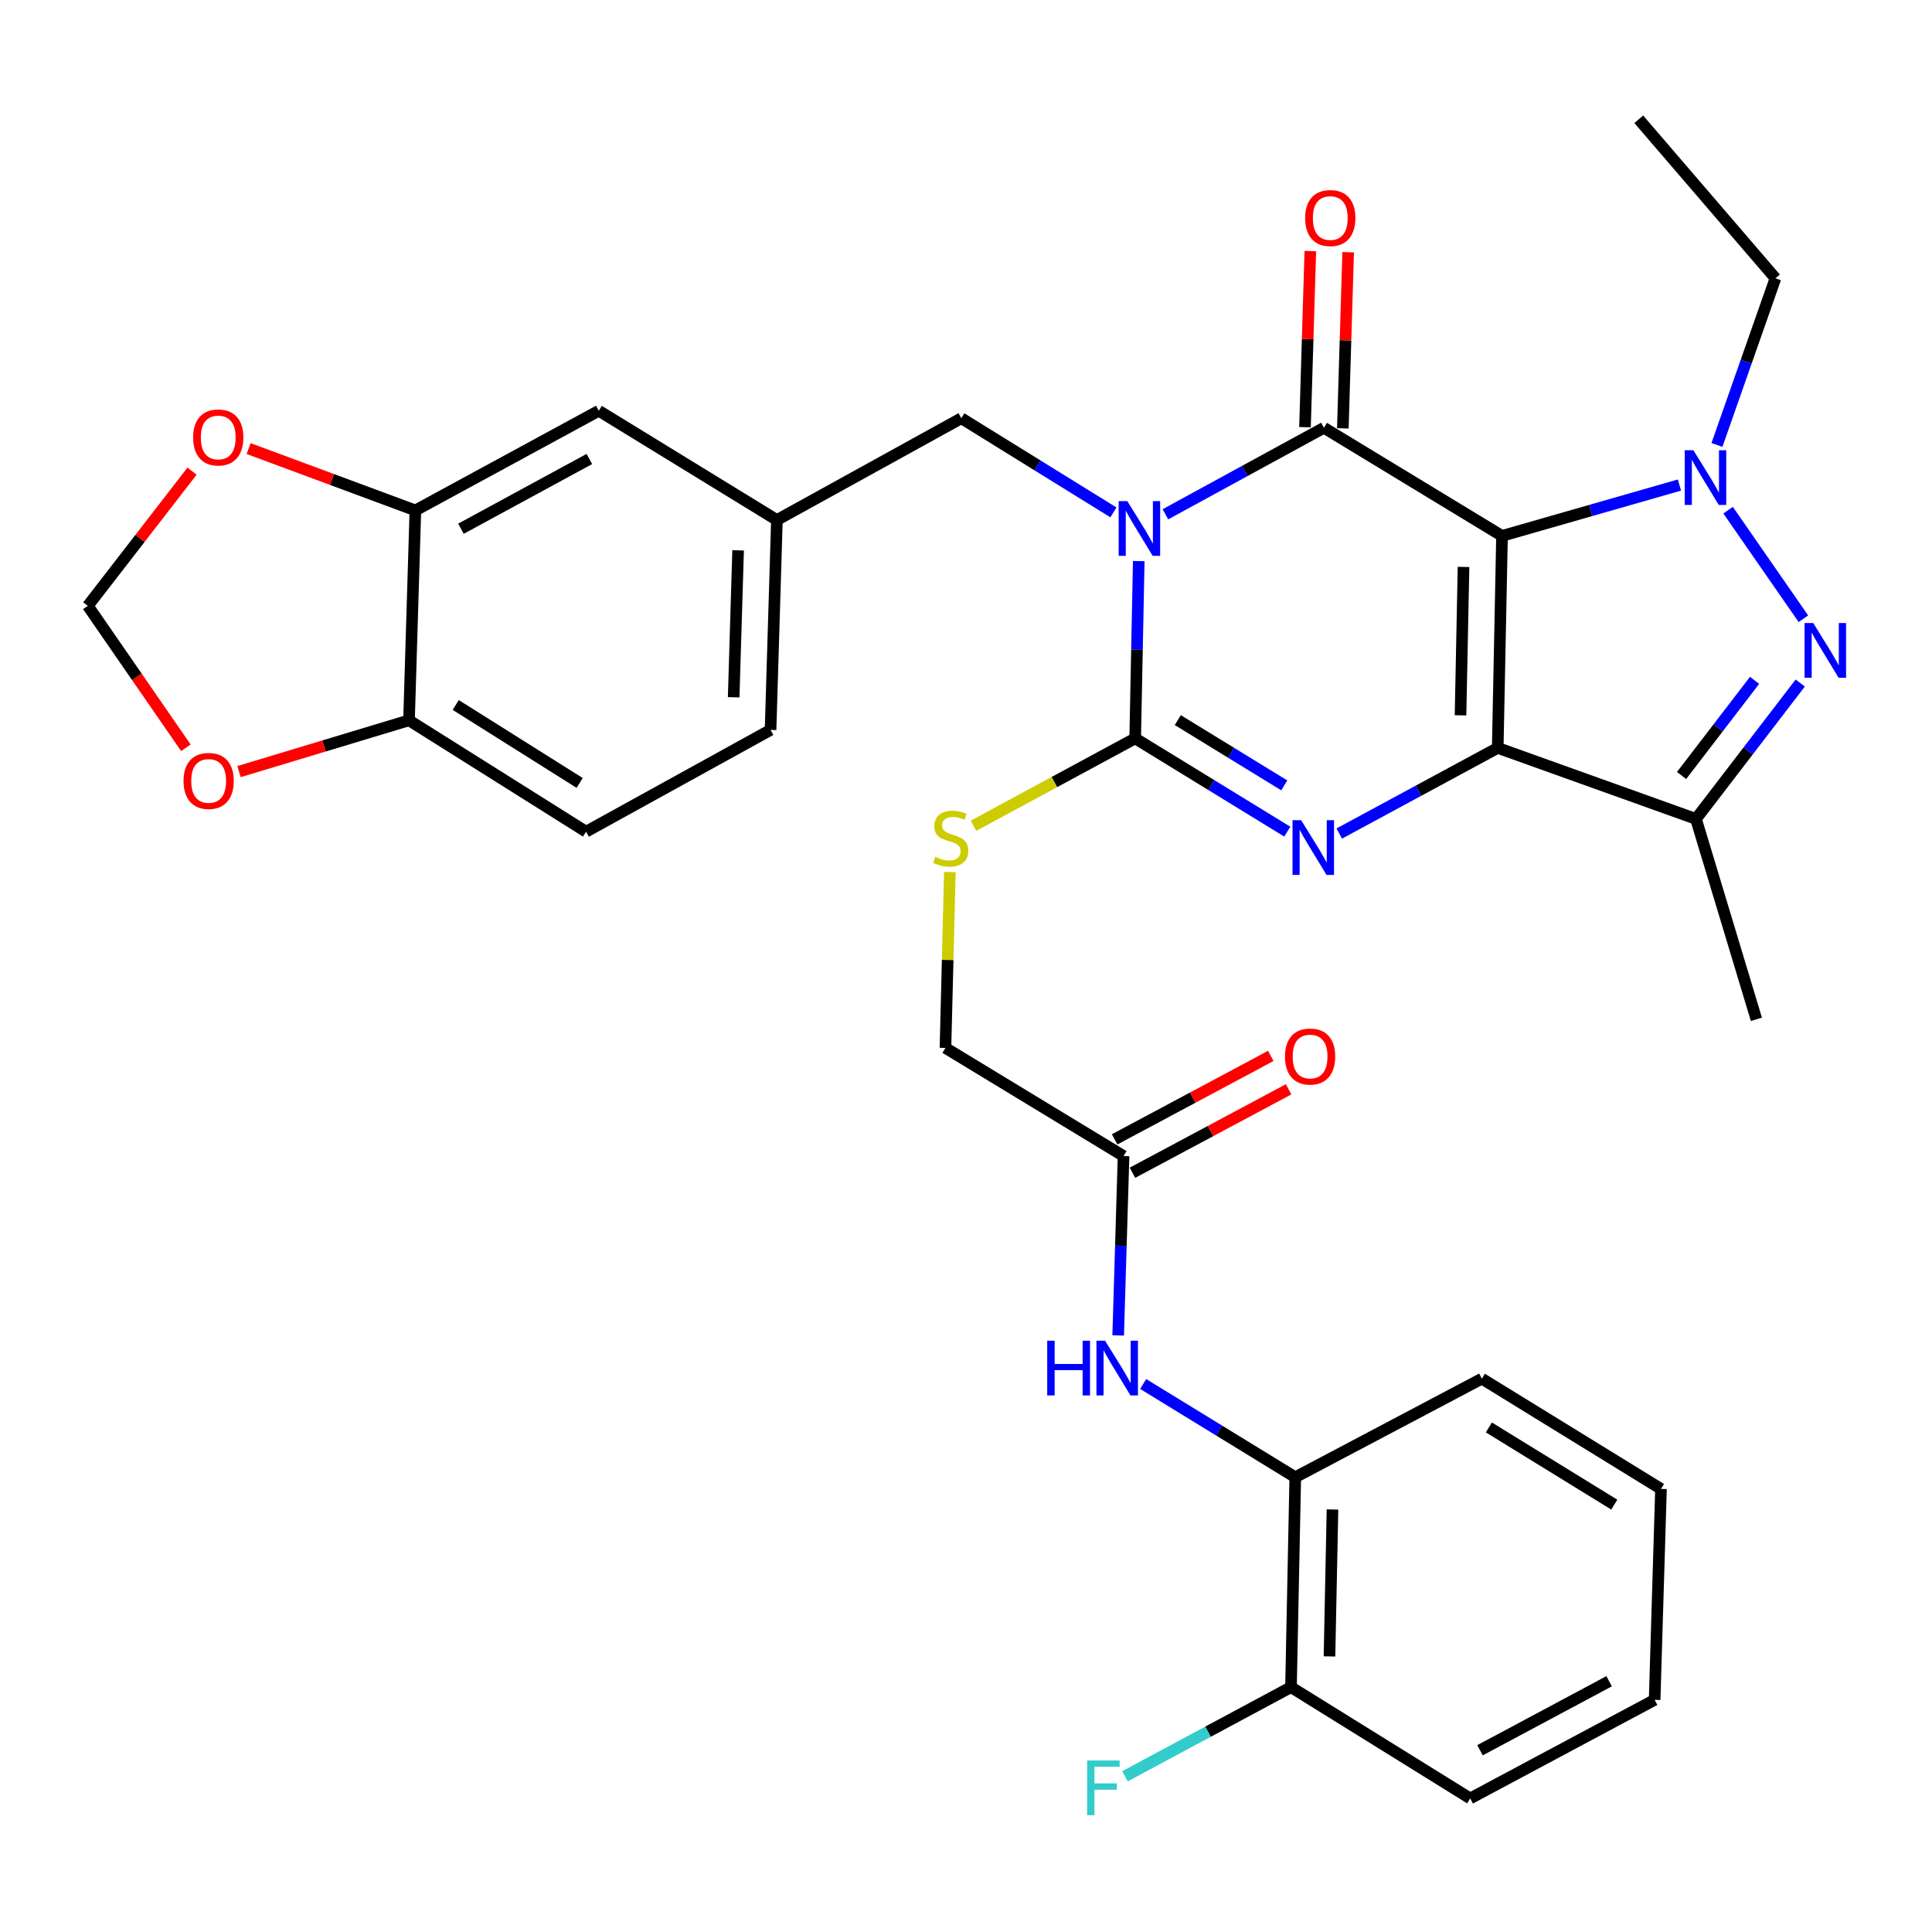 <?xml version='1.0' encoding='iso-8859-1'?>
<svg version='1.1' baseProfile='full'
              xmlns='http://www.w3.org/2000/svg'
                      xmlns:rdkit='http://www.rdkit.org/xml'
                      xmlns:xlink='http://www.w3.org/1999/xlink'
                  xml:space='preserve'
width='1000px' height='1000px' viewBox='0 0 1000 1000'>
<!-- END OF HEADER -->
<rect style='opacity:1.0;fill:#FFFFFF;stroke:none' width='1000' height='1000' x='0' y='0'> </rect>
<path class='bond-0' d='M 777.443,277.382 L 775.223,387.109' style='fill:none;fill-rule:evenodd;stroke:#000000;stroke-width:6px;stroke-linecap:butt;stroke-linejoin:miter;stroke-opacity:1' />
<path class='bond-0' d='M 757.518,293.444 L 755.964,370.253' style='fill:none;fill-rule:evenodd;stroke:#000000;stroke-width:6px;stroke-linecap:butt;stroke-linejoin:miter;stroke-opacity:1' />
<path class='bond-2' d='M 777.443,277.382 L 685.255,221.413' style='fill:none;fill-rule:evenodd;stroke:#000000;stroke-width:6px;stroke-linecap:butt;stroke-linejoin:miter;stroke-opacity:1' />
<path class='bond-5' d='M 777.443,277.382 L 823.363,264.219' style='fill:none;fill-rule:evenodd;stroke:#000000;stroke-width:6px;stroke-linecap:butt;stroke-linejoin:miter;stroke-opacity:1' />
<path class='bond-5' d='M 823.363,264.219 L 869.282,251.057' style='fill:none;fill-rule:evenodd;stroke:#0000FF;stroke-width:6px;stroke-linecap:butt;stroke-linejoin:miter;stroke-opacity:1' />
<path class='bond-3' d='M 775.223,387.109 L 734.211,409.27' style='fill:none;fill-rule:evenodd;stroke:#000000;stroke-width:6px;stroke-linecap:butt;stroke-linejoin:miter;stroke-opacity:1' />
<path class='bond-3' d='M 734.211,409.27 L 693.199,431.431' style='fill:none;fill-rule:evenodd;stroke:#0000FF;stroke-width:6px;stroke-linecap:butt;stroke-linejoin:miter;stroke-opacity:1' />
<path class='bond-7' d='M 775.223,387.109 L 877.83,423.873' style='fill:none;fill-rule:evenodd;stroke:#000000;stroke-width:6px;stroke-linecap:butt;stroke-linejoin:miter;stroke-opacity:1' />
<path class='bond-1' d='M 603.217,266.192 L 644.236,243.803' style='fill:none;fill-rule:evenodd;stroke:#0000FF;stroke-width:6px;stroke-linecap:butt;stroke-linejoin:miter;stroke-opacity:1' />
<path class='bond-1' d='M 644.236,243.803 L 685.255,221.413' style='fill:none;fill-rule:evenodd;stroke:#000000;stroke-width:6px;stroke-linecap:butt;stroke-linejoin:miter;stroke-opacity:1' />
<path class='bond-4' d='M 589.417,290.416 L 588.493,336.302' style='fill:none;fill-rule:evenodd;stroke:#0000FF;stroke-width:6px;stroke-linecap:butt;stroke-linejoin:miter;stroke-opacity:1' />
<path class='bond-4' d='M 588.493,336.302 L 587.569,382.188' style='fill:none;fill-rule:evenodd;stroke:#000000;stroke-width:6px;stroke-linecap:butt;stroke-linejoin:miter;stroke-opacity:1' />
<path class='bond-9' d='M 576.307,265.213 L 536.943,240.847' style='fill:none;fill-rule:evenodd;stroke:#0000FF;stroke-width:6px;stroke-linecap:butt;stroke-linejoin:miter;stroke-opacity:1' />
<path class='bond-9' d='M 536.943,240.847 L 497.579,216.482' style='fill:none;fill-rule:evenodd;stroke:#000000;stroke-width:6px;stroke-linecap:butt;stroke-linejoin:miter;stroke-opacity:1' />
<path class='bond-13' d='M 695.048,221.71 L 696.428,176.129' style='fill:none;fill-rule:evenodd;stroke:#000000;stroke-width:6px;stroke-linecap:butt;stroke-linejoin:miter;stroke-opacity:1' />
<path class='bond-13' d='M 696.428,176.129 L 697.807,130.548' style='fill:none;fill-rule:evenodd;stroke:#FF0000;stroke-width:6px;stroke-linecap:butt;stroke-linejoin:miter;stroke-opacity:1' />
<path class='bond-13' d='M 675.461,221.117 L 676.841,175.536' style='fill:none;fill-rule:evenodd;stroke:#000000;stroke-width:6px;stroke-linecap:butt;stroke-linejoin:miter;stroke-opacity:1' />
<path class='bond-13' d='M 676.841,175.536 L 678.22,129.956' style='fill:none;fill-rule:evenodd;stroke:#FF0000;stroke-width:6px;stroke-linecap:butt;stroke-linejoin:miter;stroke-opacity:1' />
<path class='bond-35' d='M 666.303,430.459 L 626.936,406.324' style='fill:none;fill-rule:evenodd;stroke:#0000FF;stroke-width:6px;stroke-linecap:butt;stroke-linejoin:miter;stroke-opacity:1' />
<path class='bond-35' d='M 626.936,406.324 L 587.569,382.188' style='fill:none;fill-rule:evenodd;stroke:#000000;stroke-width:6px;stroke-linecap:butt;stroke-linejoin:miter;stroke-opacity:1' />
<path class='bond-35' d='M 664.735,406.512 L 637.178,389.617' style='fill:none;fill-rule:evenodd;stroke:#0000FF;stroke-width:6px;stroke-linecap:butt;stroke-linejoin:miter;stroke-opacity:1' />
<path class='bond-35' d='M 637.178,389.617 L 609.621,372.722' style='fill:none;fill-rule:evenodd;stroke:#000000;stroke-width:6px;stroke-linecap:butt;stroke-linejoin:miter;stroke-opacity:1' />
<path class='bond-8' d='M 587.569,382.188 L 545.727,404.793' style='fill:none;fill-rule:evenodd;stroke:#000000;stroke-width:6px;stroke-linecap:butt;stroke-linejoin:miter;stroke-opacity:1' />
<path class='bond-8' d='M 545.727,404.793 L 503.885,427.398' style='fill:none;fill-rule:evenodd;stroke:#CCCC00;stroke-width:6px;stroke-linecap:butt;stroke-linejoin:miter;stroke-opacity:1' />
<path class='bond-6' d='M 894.468,264.074 L 933.432,320.26' style='fill:none;fill-rule:evenodd;stroke:#0000FF;stroke-width:6px;stroke-linecap:butt;stroke-linejoin:miter;stroke-opacity:1' />
<path class='bond-25' d='M 888.691,230.3 L 903.831,187.171' style='fill:none;fill-rule:evenodd;stroke:#0000FF;stroke-width:6px;stroke-linecap:butt;stroke-linejoin:miter;stroke-opacity:1' />
<path class='bond-25' d='M 903.831,187.171 L 918.971,144.041' style='fill:none;fill-rule:evenodd;stroke:#000000;stroke-width:6px;stroke-linecap:butt;stroke-linejoin:miter;stroke-opacity:1' />
<path class='bond-34' d='M 931.807,353.537 L 904.818,388.705' style='fill:none;fill-rule:evenodd;stroke:#0000FF;stroke-width:6px;stroke-linecap:butt;stroke-linejoin:miter;stroke-opacity:1' />
<path class='bond-34' d='M 904.818,388.705 L 877.83,423.873' style='fill:none;fill-rule:evenodd;stroke:#000000;stroke-width:6px;stroke-linecap:butt;stroke-linejoin:miter;stroke-opacity:1' />
<path class='bond-34' d='M 908.164,352.157 L 889.272,376.775' style='fill:none;fill-rule:evenodd;stroke:#0000FF;stroke-width:6px;stroke-linecap:butt;stroke-linejoin:miter;stroke-opacity:1' />
<path class='bond-34' d='M 889.272,376.775 L 870.38,401.393' style='fill:none;fill-rule:evenodd;stroke:#000000;stroke-width:6px;stroke-linecap:butt;stroke-linejoin:miter;stroke-opacity:1' />
<path class='bond-28' d='M 877.83,423.873 L 909.107,527.602' style='fill:none;fill-rule:evenodd;stroke:#000000;stroke-width:6px;stroke-linecap:butt;stroke-linejoin:miter;stroke-opacity:1' />
<path class='bond-23' d='M 491.651,451.366 L 490.511,496.887' style='fill:none;fill-rule:evenodd;stroke:#CCCC00;stroke-width:6px;stroke-linecap:butt;stroke-linejoin:miter;stroke-opacity:1' />
<path class='bond-23' d='M 490.511,496.887 L 489.371,542.408' style='fill:none;fill-rule:evenodd;stroke:#000000;stroke-width:6px;stroke-linecap:butt;stroke-linejoin:miter;stroke-opacity:1' />
<path class='bond-20' d='M 497.579,216.482 L 402.125,269.162' style='fill:none;fill-rule:evenodd;stroke:#000000;stroke-width:6px;stroke-linecap:butt;stroke-linejoin:miter;stroke-opacity:1' />
<path class='bond-10' d='M 578.767,691.209 L 580.158,644.793' style='fill:none;fill-rule:evenodd;stroke:#0000FF;stroke-width:6px;stroke-linecap:butt;stroke-linejoin:miter;stroke-opacity:1' />
<path class='bond-10' d='M 580.158,644.793 L 581.548,598.376' style='fill:none;fill-rule:evenodd;stroke:#000000;stroke-width:6px;stroke-linecap:butt;stroke-linejoin:miter;stroke-opacity:1' />
<path class='bond-14' d='M 591.703,716.355 L 631.065,740.485' style='fill:none;fill-rule:evenodd;stroke:#0000FF;stroke-width:6px;stroke-linecap:butt;stroke-linejoin:miter;stroke-opacity:1' />
<path class='bond-14' d='M 631.065,740.485 L 670.427,764.616' style='fill:none;fill-rule:evenodd;stroke:#000000;stroke-width:6px;stroke-linecap:butt;stroke-linejoin:miter;stroke-opacity:1' />
<path class='bond-11' d='M 214.993,264.187 L 309.936,212.617' style='fill:none;fill-rule:evenodd;stroke:#000000;stroke-width:6px;stroke-linecap:butt;stroke-linejoin:miter;stroke-opacity:1' />
<path class='bond-11' d='M 238.588,273.671 L 305.048,237.572' style='fill:none;fill-rule:evenodd;stroke:#000000;stroke-width:6px;stroke-linecap:butt;stroke-linejoin:miter;stroke-opacity:1' />
<path class='bond-16' d='M 214.993,264.187 L 171.838,248.181' style='fill:none;fill-rule:evenodd;stroke:#000000;stroke-width:6px;stroke-linecap:butt;stroke-linejoin:miter;stroke-opacity:1' />
<path class='bond-16' d='M 171.838,248.181 L 128.684,232.176' style='fill:none;fill-rule:evenodd;stroke:#FF0000;stroke-width:6px;stroke-linecap:butt;stroke-linejoin:miter;stroke-opacity:1' />
<path class='bond-36' d='M 214.993,264.187 L 211.705,372.836' style='fill:none;fill-rule:evenodd;stroke:#000000;stroke-width:6px;stroke-linecap:butt;stroke-linejoin:miter;stroke-opacity:1' />
<path class='bond-12' d='M 581.548,598.376 L 489.371,542.408' style='fill:none;fill-rule:evenodd;stroke:#000000;stroke-width:6px;stroke-linecap:butt;stroke-linejoin:miter;stroke-opacity:1' />
<path class='bond-22' d='M 586.167,607.017 L 626.575,585.421' style='fill:none;fill-rule:evenodd;stroke:#000000;stroke-width:6px;stroke-linecap:butt;stroke-linejoin:miter;stroke-opacity:1' />
<path class='bond-22' d='M 626.575,585.421 L 666.984,563.825' style='fill:none;fill-rule:evenodd;stroke:#FF0000;stroke-width:6px;stroke-linecap:butt;stroke-linejoin:miter;stroke-opacity:1' />
<path class='bond-22' d='M 576.93,589.735 L 617.339,568.139' style='fill:none;fill-rule:evenodd;stroke:#000000;stroke-width:6px;stroke-linecap:butt;stroke-linejoin:miter;stroke-opacity:1' />
<path class='bond-22' d='M 617.339,568.139 L 657.747,546.542' style='fill:none;fill-rule:evenodd;stroke:#FF0000;stroke-width:6px;stroke-linecap:butt;stroke-linejoin:miter;stroke-opacity:1' />
<path class='bond-21' d='M 670.427,764.616 L 668.217,873.265' style='fill:none;fill-rule:evenodd;stroke:#000000;stroke-width:6px;stroke-linecap:butt;stroke-linejoin:miter;stroke-opacity:1' />
<path class='bond-21' d='M 689.688,781.312 L 688.141,857.366' style='fill:none;fill-rule:evenodd;stroke:#000000;stroke-width:6px;stroke-linecap:butt;stroke-linejoin:miter;stroke-opacity:1' />
<path class='bond-29' d='M 670.427,764.616 L 767.003,713.59' style='fill:none;fill-rule:evenodd;stroke:#000000;stroke-width:6px;stroke-linecap:butt;stroke-linejoin:miter;stroke-opacity:1' />
<path class='bond-15' d='M 211.705,372.836 L 303.339,430.481' style='fill:none;fill-rule:evenodd;stroke:#000000;stroke-width:6px;stroke-linecap:butt;stroke-linejoin:miter;stroke-opacity:1' />
<path class='bond-15' d='M 235.885,364.896 L 300.028,405.248' style='fill:none;fill-rule:evenodd;stroke:#000000;stroke-width:6px;stroke-linecap:butt;stroke-linejoin:miter;stroke-opacity:1' />
<path class='bond-17' d='M 211.705,372.836 L 167.706,386.111' style='fill:none;fill-rule:evenodd;stroke:#000000;stroke-width:6px;stroke-linecap:butt;stroke-linejoin:miter;stroke-opacity:1' />
<path class='bond-17' d='M 167.706,386.111 L 123.707,399.386' style='fill:none;fill-rule:evenodd;stroke:#FF0000;stroke-width:6px;stroke-linecap:butt;stroke-linejoin:miter;stroke-opacity:1' />
<path class='bond-18' d='M 99.407,243.863 L 72.431,278.721' style='fill:none;fill-rule:evenodd;stroke:#FF0000;stroke-width:6px;stroke-linecap:butt;stroke-linejoin:miter;stroke-opacity:1' />
<path class='bond-18' d='M 72.431,278.721 L 45.455,313.58' style='fill:none;fill-rule:evenodd;stroke:#000000;stroke-width:6px;stroke-linecap:butt;stroke-linejoin:miter;stroke-opacity:1' />
<path class='bond-37' d='M 96.207,387.054 L 70.831,350.317' style='fill:none;fill-rule:evenodd;stroke:#FF0000;stroke-width:6px;stroke-linecap:butt;stroke-linejoin:miter;stroke-opacity:1' />
<path class='bond-37' d='M 70.831,350.317 L 45.455,313.58' style='fill:none;fill-rule:evenodd;stroke:#000000;stroke-width:6px;stroke-linecap:butt;stroke-linejoin:miter;stroke-opacity:1' />
<path class='bond-19' d='M 309.936,212.617 L 402.125,269.162' style='fill:none;fill-rule:evenodd;stroke:#000000;stroke-width:6px;stroke-linecap:butt;stroke-linejoin:miter;stroke-opacity:1' />
<path class='bond-26' d='M 402.125,269.162 L 398.837,377.801' style='fill:none;fill-rule:evenodd;stroke:#000000;stroke-width:6px;stroke-linecap:butt;stroke-linejoin:miter;stroke-opacity:1' />
<path class='bond-26' d='M 382.044,284.865 L 379.743,360.912' style='fill:none;fill-rule:evenodd;stroke:#000000;stroke-width:6px;stroke-linecap:butt;stroke-linejoin:miter;stroke-opacity:1' />
<path class='bond-27' d='M 668.217,873.265 L 625.25,896.329' style='fill:none;fill-rule:evenodd;stroke:#000000;stroke-width:6px;stroke-linecap:butt;stroke-linejoin:miter;stroke-opacity:1' />
<path class='bond-27' d='M 625.25,896.329 L 582.283,919.392' style='fill:none;fill-rule:evenodd;stroke:#33CCCC;stroke-width:6px;stroke-linecap:butt;stroke-linejoin:miter;stroke-opacity:1' />
<path class='bond-30' d='M 668.217,873.265 L 760.972,930.867' style='fill:none;fill-rule:evenodd;stroke:#000000;stroke-width:6px;stroke-linecap:butt;stroke-linejoin:miter;stroke-opacity:1' />
<path class='bond-24' d='M 303.339,430.481 L 398.837,377.801' style='fill:none;fill-rule:evenodd;stroke:#000000;stroke-width:6px;stroke-linecap:butt;stroke-linejoin:miter;stroke-opacity:1' />
<path class='bond-31' d='M 918.971,144.041 L 848.218,61.738' style='fill:none;fill-rule:evenodd;stroke:#000000;stroke-width:6px;stroke-linecap:butt;stroke-linejoin:miter;stroke-opacity:1' />
<path class='bond-32' d='M 767.003,713.59 L 859.725,770.658' style='fill:none;fill-rule:evenodd;stroke:#000000;stroke-width:6px;stroke-linecap:butt;stroke-linejoin:miter;stroke-opacity:1' />
<path class='bond-32' d='M 770.64,738.839 L 835.546,778.786' style='fill:none;fill-rule:evenodd;stroke:#000000;stroke-width:6px;stroke-linecap:butt;stroke-linejoin:miter;stroke-opacity:1' />
<path class='bond-38' d='M 760.972,930.867 L 856.437,879.83' style='fill:none;fill-rule:evenodd;stroke:#000000;stroke-width:6px;stroke-linecap:butt;stroke-linejoin:miter;stroke-opacity:1' />
<path class='bond-38' d='M 766.053,905.93 L 832.879,870.204' style='fill:none;fill-rule:evenodd;stroke:#000000;stroke-width:6px;stroke-linecap:butt;stroke-linejoin:miter;stroke-opacity:1' />
<path class='bond-33' d='M 859.725,770.658 L 856.437,879.83' style='fill:none;fill-rule:evenodd;stroke:#000000;stroke-width:6px;stroke-linecap:butt;stroke-linejoin:miter;stroke-opacity:1' />
<path  class='atom-2' d='M 583.497 259.379
L 592.777 274.379
Q 593.697 275.859, 595.177 278.539
Q 596.657 281.219, 596.737 281.379
L 596.737 259.379
L 600.497 259.379
L 600.497 287.699
L 596.617 287.699
L 586.657 271.299
Q 585.497 269.379, 584.257 267.179
Q 583.057 264.979, 582.697 264.299
L 582.697 287.699
L 579.017 287.699
L 579.017 259.379
L 583.497 259.379
' fill='#0000FF'/>
<path  class='atom-4' d='M 673.486 424.541
L 682.766 439.541
Q 683.686 441.021, 685.166 443.701
Q 686.646 446.381, 686.726 446.541
L 686.726 424.541
L 690.486 424.541
L 690.486 452.861
L 686.606 452.861
L 676.646 436.461
Q 675.486 434.541, 674.246 432.341
Q 673.046 430.141, 672.686 429.461
L 672.686 452.861
L 669.006 452.861
L 669.006 424.541
L 673.486 424.541
' fill='#0000FF'/>
<path  class='atom-6' d='M 876.501 233.033
L 885.781 248.033
Q 886.701 249.513, 888.181 252.193
Q 889.661 254.873, 889.741 255.033
L 889.741 233.033
L 893.501 233.033
L 893.501 261.353
L 889.621 261.353
L 879.661 244.953
Q 878.501 243.033, 877.261 240.833
Q 876.061 238.633, 875.701 237.953
L 875.701 261.353
L 872.021 261.353
L 872.021 233.033
L 876.501 233.033
' fill='#0000FF'/>
<path  class='atom-7' d='M 938.523 322.467
L 947.803 337.467
Q 948.723 338.947, 950.203 341.627
Q 951.683 344.307, 951.763 344.467
L 951.763 322.467
L 955.523 322.467
L 955.523 350.787
L 951.643 350.787
L 941.683 334.387
Q 940.523 332.467, 939.283 330.267
Q 938.083 328.067, 937.723 327.387
L 937.723 350.787
L 934.043 350.787
L 934.043 322.467
L 938.523 322.467
' fill='#0000FF'/>
<path  class='atom-9' d='M 484.092 443.489
Q 484.412 443.609, 485.732 444.169
Q 487.052 444.729, 488.492 445.089
Q 489.972 445.409, 491.412 445.409
Q 494.092 445.409, 495.652 444.129
Q 497.212 442.809, 497.212 440.529
Q 497.212 438.969, 496.412 438.009
Q 495.652 437.049, 494.452 436.529
Q 493.252 436.009, 491.252 435.409
Q 488.732 434.649, 487.212 433.929
Q 485.732 433.209, 484.652 431.689
Q 483.612 430.169, 483.612 427.609
Q 483.612 424.049, 486.012 421.849
Q 488.452 419.649, 493.252 419.649
Q 496.532 419.649, 500.252 421.209
L 499.332 424.289
Q 495.932 422.889, 493.372 422.889
Q 490.612 422.889, 489.092 424.049
Q 487.572 425.169, 487.612 427.129
Q 487.612 428.649, 488.372 429.569
Q 489.172 430.489, 490.292 431.009
Q 491.452 431.529, 493.372 432.129
Q 495.932 432.929, 497.452 433.729
Q 498.972 434.529, 500.052 436.169
Q 501.172 437.769, 501.172 440.529
Q 501.172 444.449, 498.532 446.569
Q 495.932 448.649, 491.572 448.649
Q 489.052 448.649, 487.132 448.089
Q 485.252 447.569, 483.012 446.649
L 484.092 443.489
' fill='#CCCC00'/>
<path  class='atom-11' d='M 542.04 693.954
L 545.88 693.954
L 545.88 705.994
L 560.36 705.994
L 560.36 693.954
L 564.2 693.954
L 564.2 722.274
L 560.36 722.274
L 560.36 709.194
L 545.88 709.194
L 545.88 722.274
L 542.04 722.274
L 542.04 693.954
' fill='#0000FF'/>
<path  class='atom-11' d='M 572 693.954
L 581.28 708.954
Q 582.2 710.434, 583.68 713.114
Q 585.16 715.794, 585.24 715.954
L 585.24 693.954
L 589 693.954
L 589 722.274
L 585.12 722.274
L 575.16 705.874
Q 574 703.954, 572.76 701.754
Q 571.56 699.554, 571.2 698.874
L 571.2 722.274
L 567.52 722.274
L 567.52 693.954
L 572 693.954
' fill='#0000FF'/>
<path  class='atom-14' d='M 675.543 112.855
Q 675.543 106.055, 678.903 102.255
Q 682.263 98.455, 688.543 98.455
Q 694.823 98.455, 698.183 102.255
Q 701.543 106.055, 701.543 112.855
Q 701.543 119.735, 698.143 123.655
Q 694.743 127.535, 688.543 127.535
Q 682.303 127.535, 678.903 123.655
Q 675.543 119.775, 675.543 112.855
M 688.543 124.335
Q 692.863 124.335, 695.183 121.455
Q 697.543 118.535, 697.543 112.855
Q 697.543 107.295, 695.183 104.495
Q 692.863 101.655, 688.543 101.655
Q 684.223 101.655, 681.863 104.455
Q 679.543 107.255, 679.543 112.855
Q 679.543 118.575, 681.863 121.455
Q 684.223 124.335, 688.543 124.335
' fill='#FF0000'/>
<path  class='atom-17' d='M 99.963 226.425
Q 99.963 219.625, 103.323 215.825
Q 106.683 212.025, 112.963 212.025
Q 119.243 212.025, 122.603 215.825
Q 125.963 219.625, 125.963 226.425
Q 125.963 233.305, 122.563 237.225
Q 119.163 241.105, 112.963 241.105
Q 106.723 241.105, 103.323 237.225
Q 99.963 233.345, 99.963 226.425
M 112.963 237.905
Q 117.283 237.905, 119.603 235.025
Q 121.963 232.105, 121.963 226.425
Q 121.963 220.865, 119.603 218.065
Q 117.283 215.225, 112.963 215.225
Q 108.643 215.225, 106.283 218.025
Q 103.963 220.825, 103.963 226.425
Q 103.963 232.145, 106.283 235.025
Q 108.643 237.905, 112.963 237.905
' fill='#FF0000'/>
<path  class='atom-18' d='M 94.999 404.205
Q 94.999 397.405, 98.359 393.605
Q 101.719 389.805, 107.999 389.805
Q 114.279 389.805, 117.639 393.605
Q 120.999 397.405, 120.999 404.205
Q 120.999 411.085, 117.599 415.005
Q 114.199 418.885, 107.999 418.885
Q 101.759 418.885, 98.359 415.005
Q 94.999 411.125, 94.999 404.205
M 107.999 415.685
Q 112.319 415.685, 114.639 412.805
Q 116.999 409.885, 116.999 404.205
Q 116.999 398.645, 114.639 395.845
Q 112.319 393.005, 107.999 393.005
Q 103.679 393.005, 101.319 395.805
Q 98.999 398.605, 98.999 404.205
Q 98.999 409.925, 101.319 412.805
Q 103.679 415.685, 107.999 415.685
' fill='#FF0000'/>
<path  class='atom-23' d='M 665.102 546.853
Q 665.102 540.053, 668.462 536.253
Q 671.822 532.453, 678.102 532.453
Q 684.382 532.453, 687.742 536.253
Q 691.102 540.053, 691.102 546.853
Q 691.102 553.733, 687.702 557.653
Q 684.302 561.533, 678.102 561.533
Q 671.862 561.533, 668.462 557.653
Q 665.102 553.773, 665.102 546.853
M 678.102 558.333
Q 682.422 558.333, 684.742 555.453
Q 687.102 552.533, 687.102 546.853
Q 687.102 541.293, 684.742 538.493
Q 682.422 535.653, 678.102 535.653
Q 673.782 535.653, 671.422 538.453
Q 669.102 541.253, 669.102 546.853
Q 669.102 552.573, 671.422 555.453
Q 673.782 558.333, 678.102 558.333
' fill='#FF0000'/>
<path  class='atom-28' d='M 562.688 911.231
L 579.528 911.231
L 579.528 914.471
L 566.488 914.471
L 566.488 923.071
L 578.088 923.071
L 578.088 926.351
L 566.488 926.351
L 566.488 939.551
L 562.688 939.551
L 562.688 911.231
' fill='#33CCCC'/>
</svg>
